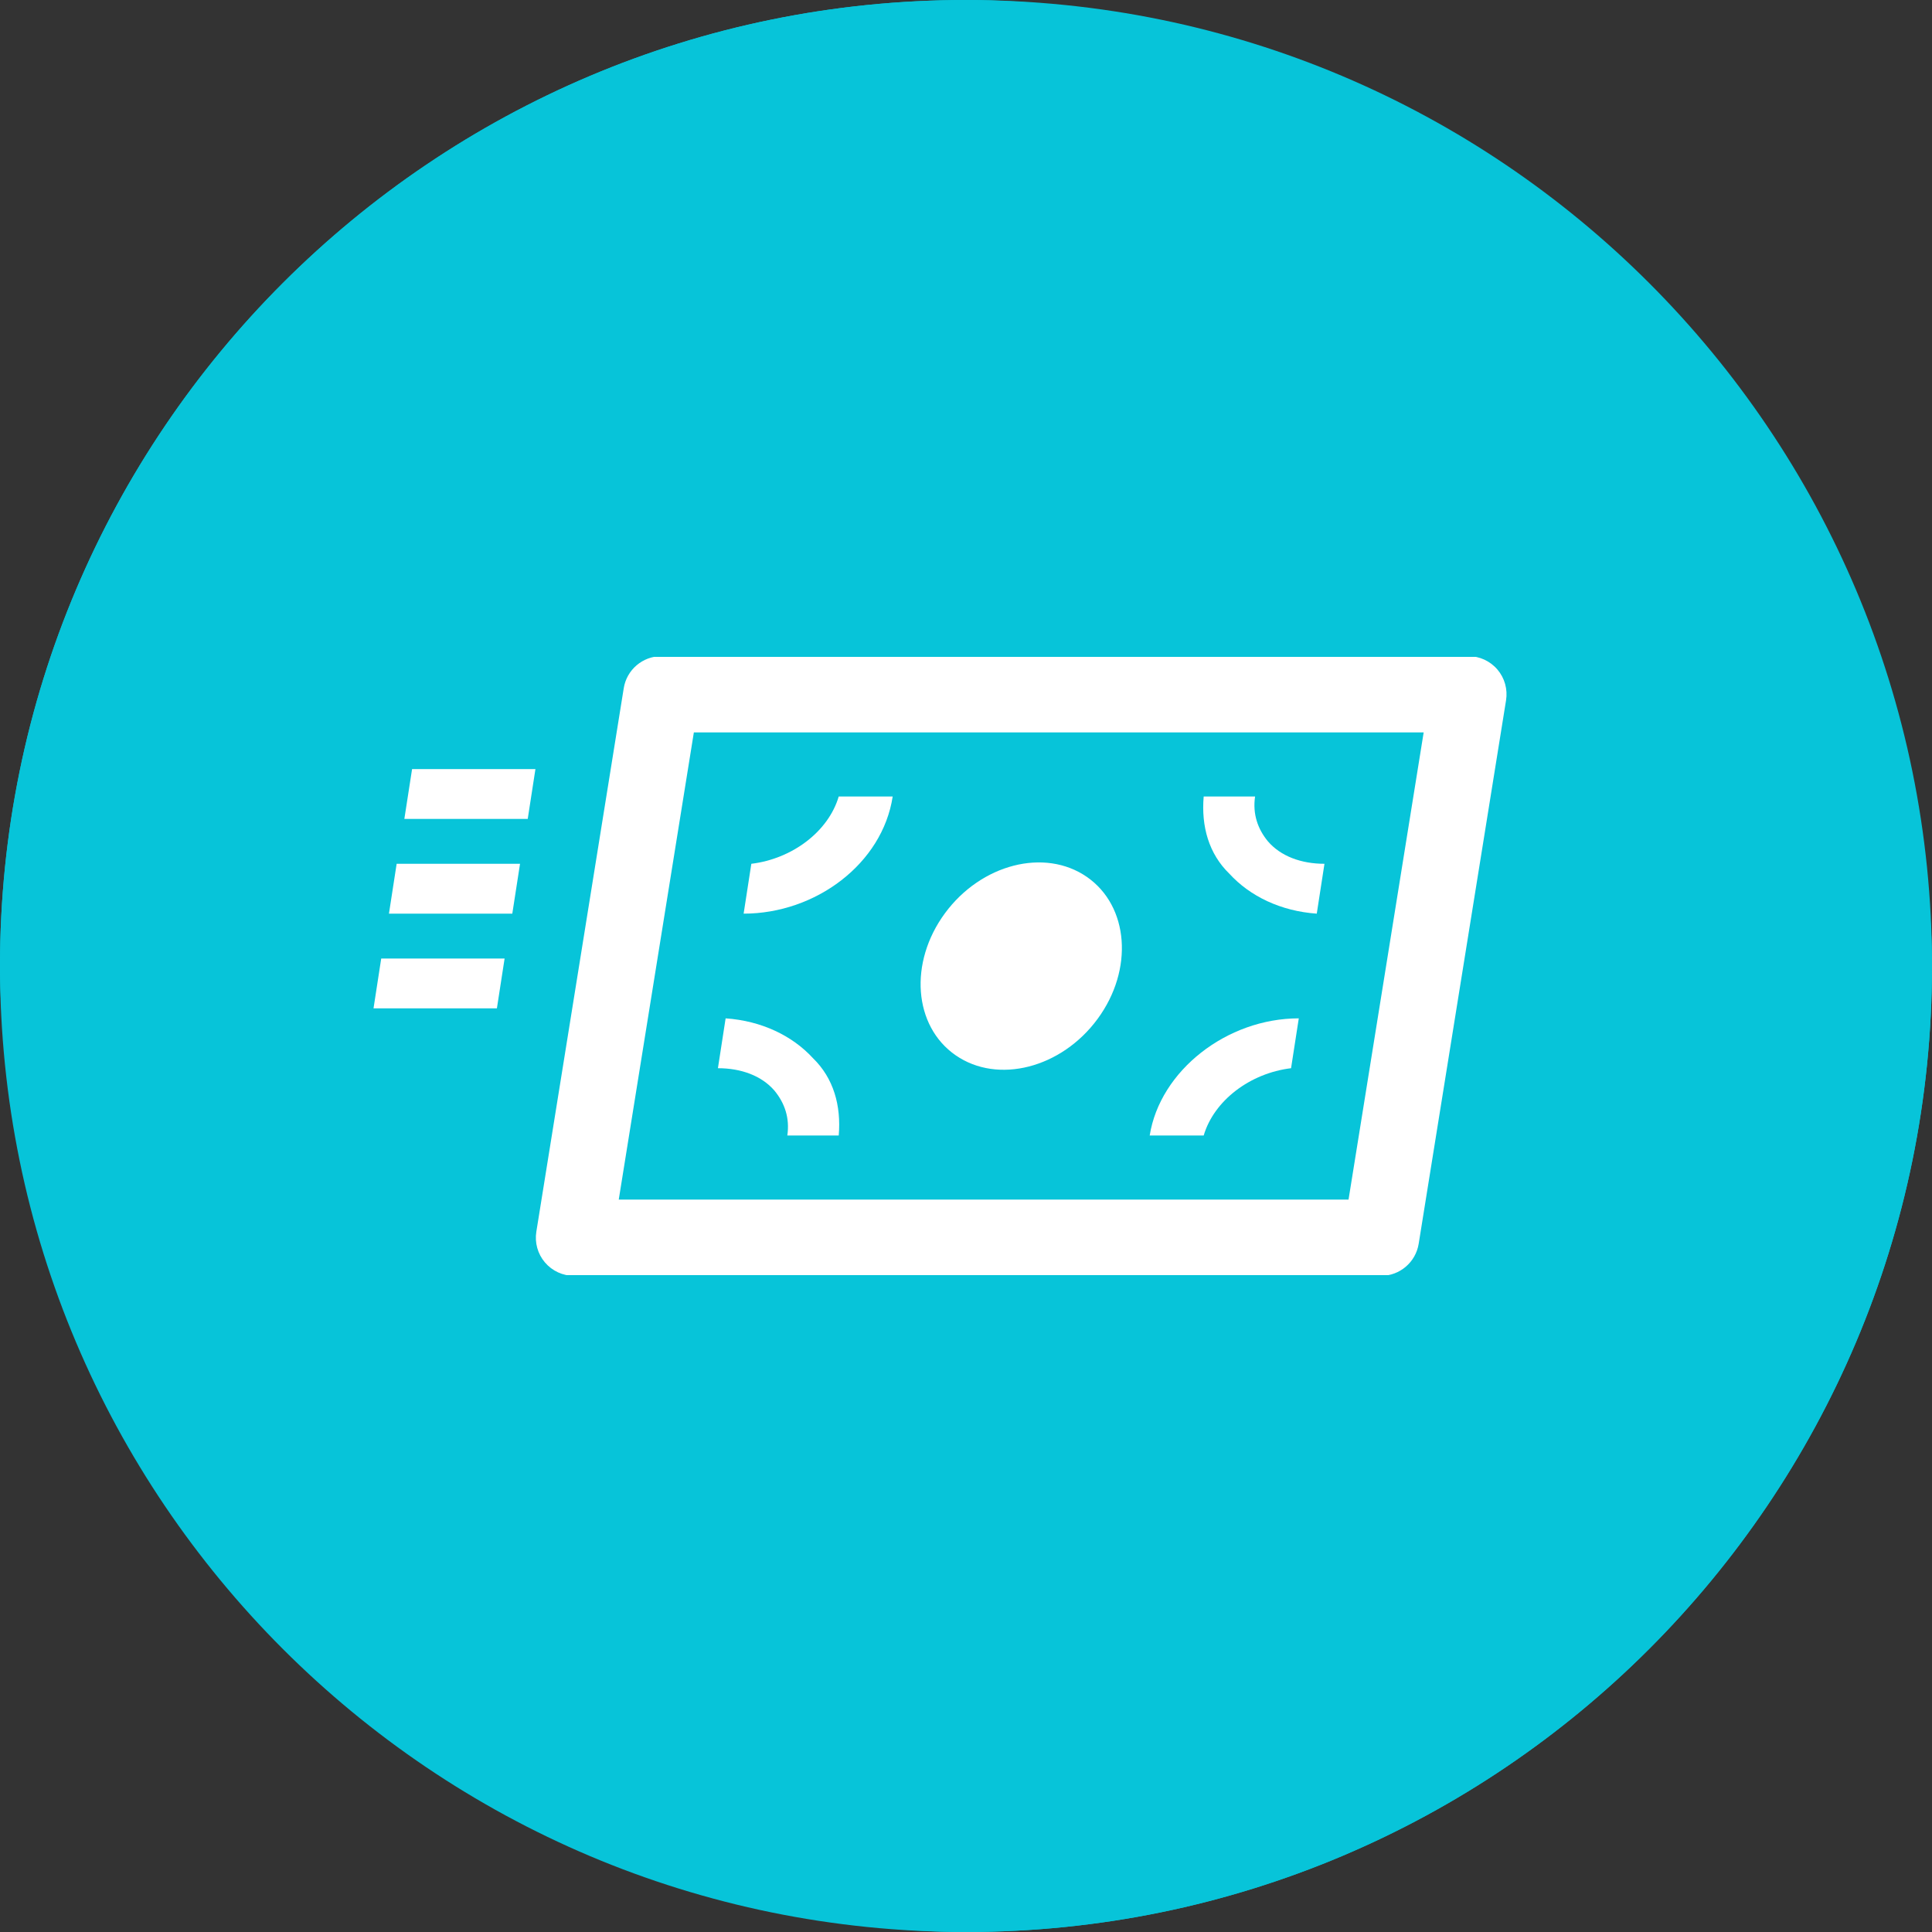 <svg width="72" height="72" viewBox="0 0 72 72" fill="none" xmlns="http://www.w3.org/2000/svg">
<rect x="0" y="0" width="72" height="72" fill="#333333" stroke="none"/>
<rect width="72" height="72" rx="36" fill="#07C4D9"/>
<path d="M0 36C0 16.118 16.118 0 36 0C55.882 0 72 16.118 72 36C72 55.882 55.882 72 36 72C16.118 72 0 55.882 0 36Z" fill="#07C4D9"/>
<g clip-path="url(#clip0_380_1281)">
<path fill-rule="evenodd" clip-rule="evenodd" d="M23.245 25.648C23.355 24.959 23.95 24.453 24.648 24.453H54.723C55.14 24.453 55.535 24.635 55.805 24.952C56.075 25.269 56.192 25.688 56.126 26.099L52.87 46.352C52.759 47.041 52.164 47.547 51.467 47.547H21.391C20.975 47.547 20.579 47.365 20.309 47.048C20.039 46.731 19.922 46.312 19.988 45.901L23.245 25.648ZM25.858 27.295L23.059 44.705H50.256L53.056 27.295H25.858Z" fill="white"/>
<path d="M40.904 37.972C42.254 36.136 42.074 33.766 40.503 32.679C38.932 31.593 36.564 32.2 35.214 34.036C33.864 35.872 34.044 38.241 35.615 39.328C37.187 40.415 39.555 39.807 40.904 37.972Z" fill="white"/>
<path d="M27.713 34.049C30.395 34.049 32.885 32.191 33.268 29.683H33.077H31.257C30.874 30.983 29.533 32.005 28 32.191L27.713 34.049Z" fill="white"/>
<path d="M48.402 37.951C45.72 37.951 43.229 39.902 42.846 42.317H44.858C45.241 41.017 46.582 39.995 48.114 39.809L48.402 37.951Z" fill="white"/>
<path d="M45.816 32.562C46.582 33.399 47.731 33.956 49.072 34.049L49.359 32.191C48.498 32.191 47.731 31.912 47.252 31.355C46.869 30.89 46.678 30.333 46.773 29.683H44.858C44.762 30.797 45.049 31.819 45.816 32.562Z" fill="white"/>
<path d="M30.299 39.437C29.533 38.601 28.383 38.044 27.042 37.951L26.755 39.809C27.617 39.809 28.383 40.088 28.862 40.645C29.245 41.11 29.437 41.667 29.341 42.317H31.257C31.352 41.203 31.065 40.181 30.299 39.437Z" fill="white"/>
<path d="M15.069 30.519H19.667L19.954 28.661H15.357L15.069 30.519Z" fill="white"/>
<path d="M14.495 34.049H19.092L19.38 32.191H14.782L14.495 34.049Z" fill="white"/>
<path d="M13.92 37.579H18.518L18.805 35.721H14.207L13.92 37.579Z" fill="white"/>
</g>
<defs>
<clipPath id="clip0_380_1281">
<rect width="42.24" height="23.04" fill="white" transform="translate(13.92 24.48)"/>
</clipPath>
</defs>
</svg>
